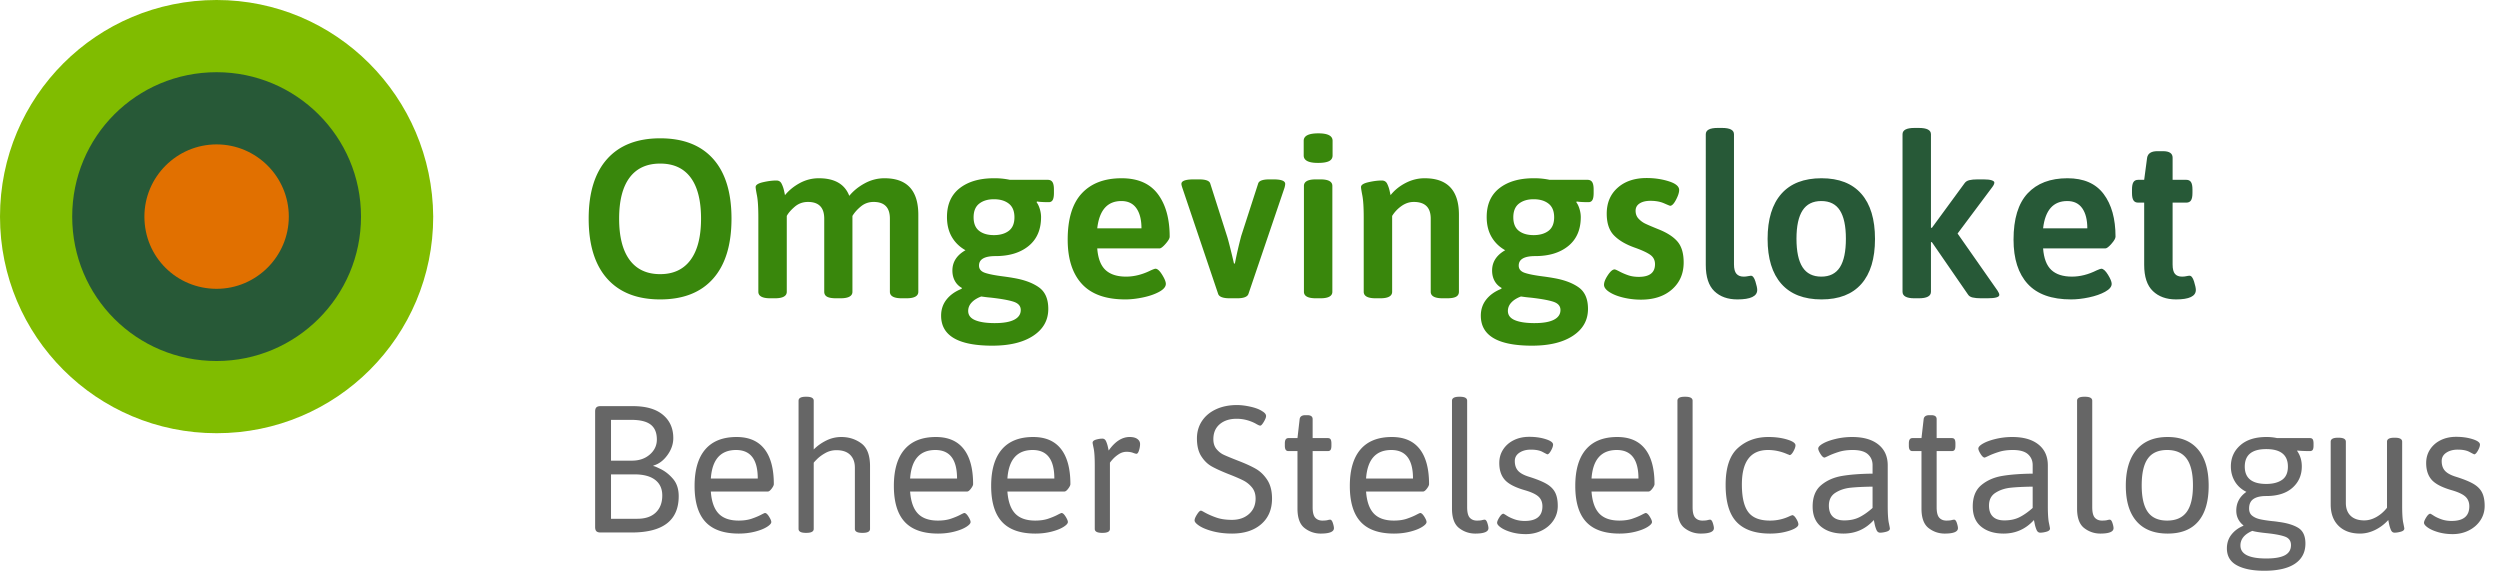 <svg width="277" height="64" xmlns="http://www.w3.org/2000/svg"><g fill="none"><path d="M69.98 59c3.48 0 5.22-1.34 5.22-4.02 0-.787-.207-1.423-.62-1.91s-.88-.857-1.4-1.11-.78-.353-.78-.3v-.08c.587-.16 1.1-.54 1.54-1.14s.66-1.233.66-1.9c0-1.08-.383-1.94-1.15-2.58S71.573 45 70.12 45h-3.58c-.213 0-.367.047-.46.14s-.14.247-.14.46v12.8c0 .213.047.367.14.46s.247.14.46.14zm.04-7.96H67.7v-4.52h2.24c.987 0 1.707.177 2.16.53s.68.903.68 1.65c0 .653-.26 1.207-.78 1.66s-1.18.68-1.98.68zm.6 6.44H67.7v-4.92h2.58c1.013 0 1.783.203 2.31.61s.79.983.79 1.73c0 .8-.24 1.43-.72 1.89s-1.16.69-2.04.69zm11.24 1.64c.627 0 1.217-.07 1.77-.21s.997-.313 1.33-.52.5-.39.5-.55c0-.133-.083-.333-.25-.6s-.317-.4-.45-.4c-.04 0-.193.07-.46.21s-.603.28-1.01.42-.89.21-1.45.21c-.987 0-1.727-.26-2.22-.78s-.78-1.333-.86-2.44h6.32c.12 0 .26-.107.42-.32s.24-.38.24-.5c0-1.707-.347-3.003-1.04-3.89s-1.72-1.33-3.08-1.33c-1.533 0-2.693.46-3.48 1.38s-1.18 2.267-1.18 4.04c0 1.787.4 3.113 1.2 3.98s2.033 1.3 3.7 1.3zm2.1-6.1h-5.2c.147-2.107 1.08-3.16 2.8-3.16 1.6 0 2.4 1.053 2.4 3.16zm5.4 6.02c.533 0 .8-.147.8-.44v-7.32c0-.027.123-.163.37-.41s.557-.473.93-.68.78-.31 1.22-.31c.667 0 1.173.173 1.52.52s.52.82.52 1.42v6.78c0 .293.267.44.8.44h.08c.533 0 .8-.147.8-.44v-6.94c0-1.213-.32-2.057-.96-2.53s-1.38-.71-2.22-.71c-.587 0-1.143.13-1.67.39s-.99.59-1.39.99v-5.4c0-.293-.267-.44-.8-.44h-.08c-.533 0-.8.147-.8.44v14.2c0 .293.267.44.8.44zm14.58.08c.627 0 1.217-.07 1.77-.21s.997-.313 1.33-.52.5-.39.5-.55c0-.133-.083-.333-.25-.6s-.317-.4-.45-.4c-.04 0-.193.07-.46.21s-.603.28-1.01.42-.89.21-1.45.21c-.987 0-1.727-.26-2.22-.78s-.78-1.333-.86-2.44h6.32c.12 0 .26-.107.42-.32s.24-.38.24-.5c0-1.707-.347-3.003-1.04-3.89s-1.72-1.33-3.08-1.33c-1.533 0-2.693.46-3.48 1.38-.787.92-1.18 2.267-1.18 4.04 0 1.787.4 3.113 1.2 3.98s2.033 1.3 3.7 1.3zm2.1-6.1h-5.2c.147-2.107 1.08-3.16 2.8-3.16 1.6 0 2.4 1.053 2.4 3.16zm8.68 6.1c.627 0 1.217-.07 1.77-.21s.997-.313 1.33-.52.5-.39.5-.55c0-.133-.083-.333-.25-.6s-.317-.4-.45-.4c-.04 0-.193.07-.46.21s-.603.28-1.01.42-.89.21-1.45.21c-.987 0-1.727-.26-2.22-.78s-.78-1.333-.86-2.44h6.32c.12 0 .26-.107.42-.32s.24-.38.24-.5c0-1.707-.347-3.003-1.04-3.89s-1.72-1.33-3.08-1.33c-1.533 0-2.693.46-3.48 1.38s-1.18 2.267-1.18 4.04c0 1.787.4 3.113 1.2 3.98s2.033 1.3 3.7 1.3zm2.1-6.1h-5.2c.147-2.107 1.08-3.16 2.8-3.16 1.6 0 2.4 1.053 2.4 3.16zm5.36 6.02c.533 0 .8-.147.8-.44v-7.32c0-.027.093-.147.28-.36s.417-.41.69-.59.563-.27.87-.27c.28 0 .517.037.71.11s.323.11.39.11c.107 0 .2-.123.28-.37s.12-.483.12-.71-.1-.413-.3-.56-.487-.22-.86-.22c-.84 0-1.613.5-2.32 1.5-.013-.067-.043-.207-.09-.42s-.113-.417-.2-.61-.223-.29-.41-.29c-.213 0-.447.037-.7.11s-.38.19-.38.35c0 .04.04.25.12.63s.12 1.01.12 1.89v7.02c0 .293.267.44.8.44zm14.32.08c1.36 0 2.44-.347 3.24-1.04s1.2-1.64 1.2-2.84c0-.84-.177-1.53-.53-2.07s-.783-.953-1.29-1.24-1.16-.583-1.96-.89c-.747-.293-1.27-.51-1.57-.65s-.567-.35-.8-.63-.35-.647-.35-1.1c0-.707.237-1.26.71-1.66s1.097-.6 1.87-.6c.72 0 1.413.173 2.08.52.04.027.123.073.25.14s.223.1.29.1c.093 0 .223-.14.39-.42s.25-.493.25-.64c0-.187-.133-.36-.4-.52-.307-.213-.74-.383-1.3-.51s-1.067-.19-1.52-.19c-.88 0-1.657.157-2.33.47s-1.193.75-1.56 1.31-.55 1.2-.55 1.92c0 .813.16 1.47.48 1.97s.707.877 1.16 1.13 1.067.533 1.84.84c.72.28 1.27.517 1.65.71s.703.453.97.78.4.737.4 1.23c0 .707-.243 1.277-.73 1.71s-1.117.65-1.89.65c-.653 0-1.217-.08-1.69-.24s-.917-.353-1.33-.58c-.227-.133-.367-.2-.42-.2-.107 0-.25.14-.43.42s-.27.5-.27.66c0 .147.127.313.38.5.347.267.86.493 1.54.68s1.42.28 2.22.28zm9.84 0c.973 0 1.46-.2 1.46-.6 0-.133-.04-.323-.12-.57s-.18-.37-.3-.37c-.067 0-.163.017-.29.05s-.317.05-.57.05c-.333 0-.597-.107-.79-.32s-.29-.6-.29-1.16v-6.22h1.68c.147 0 .25-.047.31-.14s.09-.247.09-.46v-.24c0-.213-.03-.367-.09-.46s-.163-.14-.31-.14h-1.68v-2.1c0-.293-.2-.44-.6-.44h-.2c-.387 0-.6.147-.64.44l-.24 2.1h-1c-.133 0-.233.047-.3.14s-.1.247-.1.46v.24c0 .213.033.367.1.46s.167.14.3.14h1v6.38c0 1.027.263 1.743.79 2.15s1.123.61 1.79.61zm8.12 0c.627 0 1.217-.07 1.77-.21s.997-.313 1.33-.52.5-.39.5-.55c0-.133-.083-.333-.25-.6s-.317-.4-.45-.4c-.04 0-.193.07-.46.21s-.603.28-1.01.42-.89.21-1.45.21c-.987 0-1.727-.26-2.22-.78s-.78-1.333-.86-2.44h6.32c.12 0 .26-.107.42-.32s.24-.38.24-.5c0-1.707-.347-3.003-1.04-3.89s-1.72-1.33-3.08-1.33c-1.533 0-2.693.46-3.48 1.38s-1.18 2.267-1.18 4.04c0 1.787.4 3.113 1.2 3.98s2.033 1.3 3.7 1.3zm2.1-6.1h-5.2c.147-2.107 1.08-3.16 2.8-3.16 1.6 0 2.4 1.053 2.4 3.16zm6.9 6.1c.973 0 1.46-.2 1.46-.6 0-.133-.04-.323-.12-.57s-.18-.37-.3-.37c-.067 0-.163.017-.29.05s-.317.05-.57.05c-.333 0-.597-.107-.79-.32s-.29-.6-.29-1.16V44.4c0-.293-.267-.44-.8-.44h-.08c-.533 0-.8.147-.8.44v11.96c0 1.027.263 1.743.79 2.15s1.123.61 1.79.61zm5.6.06c.653 0 1.25-.137 1.79-.41s.967-.647 1.28-1.12.47-1.003.47-1.59c0-.613-.097-1.11-.29-1.49s-.513-.7-.96-.96-1.097-.523-1.95-.79c-.56-.173-.96-.393-1.2-.66s-.36-.627-.36-1.08c0-.387.17-.693.51-.92s.763-.34 1.27-.34c.547 0 .977.083 1.29.25s.49.257.53.27c.12 0 .257-.137.41-.41s.23-.497.23-.67c0-.227-.27-.427-.81-.6s-1.15-.26-1.83-.26c-.64 0-1.21.123-1.71.37s-.893.59-1.18 1.03-.43.94-.43 1.5c0 .773.2 1.39.6 1.85s1.127.843 2.18 1.15c.747.213 1.267.453 1.56.72s.44.627.44 1.08c0 1.08-.653 1.62-1.96 1.62-.413 0-.79-.06-1.13-.18s-.623-.253-.85-.4-.353-.22-.38-.22c-.133 0-.283.133-.45.4s-.25.467-.25.6c0 .16.143.34.43.54s.673.37 1.16.51 1.017.21 1.59.21zm10.38-.06c.627 0 1.217-.07 1.77-.21s.997-.313 1.33-.52.5-.39.5-.55c0-.133-.083-.333-.25-.6s-.317-.4-.45-.4c-.04 0-.193.07-.46.21s-.603.28-1.01.42-.89.21-1.45.21c-.987 0-1.727-.26-2.22-.78s-.78-1.333-.86-2.44h6.32c.12 0 .26-.107.42-.32s.24-.38.24-.5c0-1.707-.347-3.003-1.04-3.89s-1.72-1.33-3.08-1.33c-1.533 0-2.693.46-3.48 1.38s-1.18 2.267-1.18 4.04c0 1.787.4 3.113 1.2 3.98s2.033 1.3 3.7 1.3zm2.1-6.1h-5.2c.147-2.107 1.08-3.16 2.8-3.16 1.6 0 2.4 1.053 2.4 3.16zm6.9 6.1c.973 0 1.46-.2 1.46-.6 0-.133-.04-.323-.12-.57s-.18-.37-.3-.37c-.067 0-.163.017-.29.05s-.317.05-.57.05c-.333 0-.597-.107-.79-.32s-.29-.6-.29-1.16V44.4c0-.293-.267-.44-.8-.44h-.08c-.533 0-.8.147-.8.44v11.96c0 1.027.263 1.743.79 2.15s1.123.61 1.79.61zm7.68 0c.56 0 1.08-.053 1.56-.16s.863-.237 1.15-.39.43-.31.43-.47-.08-.37-.24-.63-.307-.39-.44-.39l-.22.08a4.982 4.982 0 0 1-2.26.52c-1.12 0-1.917-.313-2.39-.94s-.71-1.647-.71-3.06c0-2.547.967-3.82 2.9-3.82.733 0 1.46.16 2.18.48.053.013.097.03.13.05s.063.03.09.03c.12 0 .257-.137.41-.41s.23-.497.23-.67c0-.24-.307-.453-.92-.64s-1.307-.28-2.08-.28c-1.347 0-2.473.407-3.38 1.22s-1.36 2.173-1.36 4.08c0 1.893.407 3.267 1.22 4.12s2.047 1.28 3.7 1.28zm8.14 0c1.333 0 2.453-.5 3.36-1.5l.09.44c.047.227.113.443.2.65s.223.31.41.31c.213 0 .447-.037.7-.11s.38-.19.38-.35c0-.04-.04-.25-.12-.63s-.12-1.01-.12-1.89v-4.48c0-.987-.347-1.757-1.04-2.31s-1.66-.83-2.9-.83c-.627 0-1.233.07-1.82.21s-1.057.31-1.41.51-.53.387-.53.56c0 .133.083.333.25.6s.317.4.45.4c.027 0 .187-.07.48-.21s.66-.28 1.1-.42.953-.21 1.54-.21c.773 0 1.333.157 1.68.47s.52.717.52 1.21v.94c-1.32.013-2.44.097-3.36.25s-1.697.493-2.33 1.02-.95 1.317-.95 2.37c0 .987.313 1.733.94 2.24s1.453.76 2.48.76zm.08-1.46c-.56 0-.983-.14-1.27-.42s-.43-.687-.43-1.22c0-.64.24-1.113.72-1.42s1.037-.493 1.67-.56 1.45-.107 2.45-.12v2.36c-.493.44-.977.78-1.45 1.02s-1.037.36-1.69.36zm11.14 1.46c.973 0 1.46-.2 1.46-.6 0-.133-.04-.323-.12-.57s-.18-.37-.3-.37c-.067 0-.163.017-.29.05s-.317.05-.57.05c-.333 0-.597-.107-.79-.32s-.29-.6-.29-1.16v-6.22h1.68c.147 0 .25-.047.31-.14s.09-.247.09-.46v-.24c0-.213-.03-.367-.09-.46s-.163-.14-.31-.14h-1.68v-2.1c0-.293-.2-.44-.6-.44h-.2c-.387 0-.6.147-.64.44l-.24 2.1h-1c-.133 0-.233.047-.3.14s-.1.247-.1.46v.24c0 .213.033.367.1.46s.167.14.3.14h1v6.38c0 1.027.263 1.743.79 2.15s1.123.61 1.79.61zm6.52 0c1.333 0 2.453-.5 3.36-1.5l.09.44c.047.227.113.443.2.65s.223.31.41.31c.213 0 .447-.037.7-.11s.38-.19.38-.35c0-.04-.04-.25-.12-.63s-.12-1.01-.12-1.89v-4.48c0-.987-.347-1.757-1.04-2.31s-1.66-.83-2.9-.83c-.627 0-1.233.07-1.82.21s-1.057.31-1.41.51-.53.387-.53.56c0 .133.083.333.25.6s.317.4.45.4c.027 0 .187-.07.48-.21s.66-.28 1.1-.42.953-.21 1.54-.21c.773 0 1.333.157 1.68.47s.52.717.52 1.21v.94c-1.32.013-2.44.097-3.36.25s-1.697.493-2.33 1.02-.95 1.317-.95 2.37c0 .987.313 1.733.94 2.24s1.453.76 2.48.76zm.08-1.46c-.56 0-.983-.14-1.27-.42s-.43-.687-.43-1.22c0-.64.24-1.113.72-1.42s1.037-.493 1.67-.56 1.45-.107 2.45-.12v2.36c-.493.44-.977.78-1.45 1.02s-1.037.36-1.69.36zm10.64 1.46c.973 0 1.46-.2 1.46-.6 0-.133-.04-.323-.12-.57s-.18-.37-.3-.37c-.067 0-.163.017-.29.05s-.317.05-.57.05c-.333 0-.597-.107-.79-.32s-.29-.6-.29-1.16V44.4c0-.293-.267-.44-.8-.44h-.08c-.533 0-.8.147-.8.44v11.96c0 1.027.263 1.743.79 2.15s1.123.61 1.79.61zm7.46 0c1.493 0 2.623-.45 3.39-1.35s1.15-2.217 1.15-3.95c0-1.747-.39-3.083-1.17-4.01s-1.903-1.39-3.37-1.39c-1.493 0-2.64.467-3.44 1.4s-1.2 2.267-1.2 4c0 1.72.397 3.033 1.19 3.94s1.943 1.36 3.45 1.36zm-.06-1.44c-.973 0-1.687-.317-2.14-.95s-.68-1.617-.68-2.95c0-1.347.227-2.337.68-2.97s1.167-.95 2.14-.95 1.693.32 2.16.96.7 1.627.7 2.96-.233 2.317-.7 2.95-1.187.95-2.16.95zm10.76 5.56c1.493 0 2.627-.26 3.4-.78s1.16-1.267 1.16-2.24c0-.827-.263-1.403-.79-1.73s-1.27-.55-2.23-.67a8.126 8.126 0 0 0-.66-.08c-.6-.067-1.067-.14-1.4-.22s-.61-.21-.83-.39-.33-.443-.33-.79c0-.48.16-.83.48-1.05s.793-.33 1.42-.33c1.253 0 2.223-.307 2.91-.92s1.03-1.4 1.03-2.36c0-.653-.173-1.227-.52-1.72l.02-.04c.387.04.853.06 1.4.06.147 0 .25-.047.31-.14s.09-.247.09-.46v-.24c0-.213-.03-.367-.09-.46s-.163-.14-.31-.14h-3.64a5.44 5.44 0 0 0-1.18-.12c-1.24 0-2.207.307-2.9.92s-1.04 1.393-1.04 2.34c0 .613.147 1.167.44 1.66s.72.88 1.28 1.16c-.747.52-1.12 1.213-1.12 2.08 0 .667.267 1.213.8 1.64l-.02.04c-.547.227-.987.553-1.32.98s-.5.933-.5 1.52c0 .853.37 1.48 1.11 1.88s1.75.6 3.03.6zm.22-9.62c-1.587 0-2.38-.64-2.38-1.92 0-1.293.793-1.94 2.38-1.94 1.6 0 2.4.647 2.4 1.94 0 .68-.217 1.17-.65 1.47s-1.017.45-1.75.45zm0 8.26c-1.907 0-2.86-.48-2.86-1.44 0-.707.44-1.247 1.32-1.62.293.093.84.18 1.64.26.88.093 1.54.22 1.98.38s.66.473.66.94c0 .507-.223.88-.67 1.12s-1.137.36-2.07.36zm10.4-2.76c.56 0 1.113-.133 1.66-.4s1.033-.633 1.46-1.1l.09.44c.047.227.113.443.2.65s.223.31.41.31c.213 0 .447-.037.7-.11s.38-.19.38-.35c0-.04-.04-.25-.12-.63s-.12-1.01-.12-1.89v-7.1c0-.293-.267-.44-.8-.44h-.08c-.533 0-.8.147-.8.44v7.32c-.333.427-.723.767-1.17 1.02s-.897.38-1.35.38c-.653 0-1.157-.17-1.51-.51s-.53-.817-.53-1.43v-6.78c0-.293-.267-.44-.8-.44h-.08c-.533 0-.8.147-.8.44v6.94c0 1.013.29 1.807.87 2.38s1.377.86 2.39.86zm10.26.06c.653 0 1.25-.137 1.79-.41s.967-.647 1.28-1.12.47-1.003.47-1.59c0-.613-.097-1.11-.29-1.49s-.513-.7-.96-.96-1.097-.523-1.95-.79c-.56-.173-.96-.393-1.2-.66s-.36-.627-.36-1.08c0-.387.17-.693.51-.92s.763-.34 1.27-.34c.547 0 .977.083 1.29.25s.49.257.53.27c.12 0 .257-.137.41-.41s.23-.497.23-.67c0-.227-.27-.427-.81-.6s-1.15-.26-1.83-.26c-.64 0-1.21.123-1.71.37s-.893.59-1.18 1.03-.43.94-.43 1.5c0 .773.2 1.39.6 1.85s1.127.843 2.18 1.15c.747.213 1.267.453 1.56.72s.44.627.44 1.08c0 1.08-.653 1.62-1.96 1.62-.413 0-.79-.06-1.13-.18s-.623-.253-.85-.4-.353-.22-.38-.22c-.133 0-.283.133-.45.4s-.25.467-.25.6c0 .16.143.34.43.54s.673.37 1.16.51 1.017.21 1.59.21z" fill="#666"/><path d="M24 0C10.72 0 0 10.72 0 24s10.72 24 24 24 24-10.72 24-24C47.905 10.72 37.186 0 24 0z" fill="#80bc00"/><path d="M24 8C15.121 8 8 15.121 8 24s7.121 16 16 16c8.786 0 16-7.121 16-16S32.786 8 24 8z" fill="#275937"/><path d="M24 32c4.404 0 8-3.596 8-8s-3.596-8-8-8-8 3.596-8 8c0 4.494 3.596 8 8 8z" fill="#e17000"/><path d="M73.15 33.175c2.55 0 4.504-.767 5.862-2.3s2.038-3.75 2.038-6.65-.68-5.108-2.038-6.625-3.312-2.275-5.862-2.275-4.508.762-5.875 2.287-2.05 3.73-2.05 6.613c0 2.9.683 5.117 2.05 6.65s3.325 2.3 5.875 2.3zm0-2.8c-1.483 0-2.612-.525-3.388-1.575S68.6 26.225 68.6 24.225s.388-3.517 1.163-4.55 1.904-1.55 3.387-1.55 2.608.517 3.375 1.55 1.15 2.55 1.15 4.55-.387 3.525-1.162 4.575-1.896 1.575-3.363 1.575zm12.7 2.675c.883 0 1.325-.242 1.325-.725v-8.4c.167-.317.458-.654.875-1.013s.908-.537 1.475-.537c1.2 0 1.8.617 1.8 1.85v8.1c0 .25.104.433.313.55s.545.175 1.012.175h.475c.883 0 1.325-.242 1.325-.725v-8.4c.233-.383.55-.738.95-1.063s.867-.487 1.4-.487c1.2 0 1.8.617 1.8 1.85v8.1c0 .483.442.725 1.325.725h.5c.883 0 1.325-.242 1.325-.725V23.8c0-2.7-1.25-4.05-3.75-4.05-.767 0-1.496.187-2.187.562S94.55 21.15 94.1 21.7c-.5-1.3-1.625-1.95-3.375-1.95-.75 0-1.454.18-2.112.537s-1.205.805-1.638 1.338c-.017-.1-.054-.28-.112-.538s-.146-.504-.263-.737-.308-.35-.575-.35c-.433 0-.925.062-1.475.187s-.825.305-.825.538c0 .117.05.433.15.95s.15 1.333.15 2.45v8.2c0 .483.442.725 1.325.725zm24.1 5.25c1.917 0 3.43-.367 4.538-1.1s1.662-1.725 1.662-2.975c0-1.1-.346-1.896-1.038-2.388S113.484 31 112.3 30.8c-.267-.05-.65-.108-1.15-.175-.917-.117-1.592-.25-2.025-.4s-.65-.417-.65-.8c0-.7.608-1.05 1.825-1.05 1.533 0 2.758-.375 3.675-1.125s1.375-1.817 1.375-3.2c0-.283-.046-.58-.138-.888s-.212-.562-.362-.762l.05-.075c.3.05.733.075 1.3.075.2 0 .346-.08.437-.238s.138-.42.138-.787V21c0-.383-.054-.658-.163-.825s-.279-.25-.512-.25h-4.2a8.103 8.103 0 0 0-1.775-.175c-1.583 0-2.846.367-3.788 1.1s-1.412 1.8-1.412 3.2c0 .85.18 1.583.537 2.2s.863 1.108 1.513 1.475c-.967.55-1.45 1.3-1.45 2.25 0 .433.092.817.275 1.15s.442.592.775.775l-.025.1c-.717.283-1.275.68-1.675 1.187s-.6 1.105-.6 1.788c0 2.217 1.892 3.325 5.675 3.325zm.175-12.25c-.683 0-1.23-.158-1.637-.475s-.613-.817-.613-1.5.208-1.188.625-1.513.958-.487 1.625-.487c.683 0 1.233.162 1.65.487s.625.83.625 1.513-.208 1.183-.625 1.5-.967.475-1.65.475zm.1 9.75c-.933 0-1.658-.108-2.175-.325s-.775-.558-.775-1.025c0-.35.13-.663.388-.938s.612-.495 1.062-.662c.467.067.817.108 1.05.125 1.183.133 2.033.287 2.55.462s.775.48.775.913c0 .467-.242.825-.725 1.075s-1.2.375-2.15.375zm14.45-2.625c.617 0 1.28-.075 1.988-.225s1.304-.358 1.787-.625.725-.558.725-.875c0-.233-.138-.57-.412-1.013s-.521-.662-.738-.662c-.067 0-.233.058-.5.175-.933.467-1.85.7-2.75.7-1 0-1.762-.246-2.288-.738s-.829-1.287-.912-2.387h6.9c.15 0 .375-.17.675-.513s.45-.604.45-.787c0-1.983-.437-3.558-1.312-4.725s-2.213-1.75-4.013-1.75c-1.9 0-3.37.558-4.412 1.675S118.3 24.25 118.3 26.55c0 2.133.525 3.77 1.575 4.912s2.65 1.713 4.8 1.713zm1.8-7.875h-4.9c.233-2.017 1.125-3.025 2.675-3.025.733 0 1.288.267 1.663.8s.562 1.275.562 2.225zm10.6 7.75c.717 0 1.133-.158 1.25-.475l4-11.775c.05-.183.075-.325.075-.425 0-.333-.433-.5-1.3-.5h-.45c-.75 0-1.167.158-1.25.475l-1.875 5.8a48.415 48.415 0 0 0-.7 3.05h-.1l-.2-.85c-.283-1.167-.475-1.9-.575-2.2l-1.85-5.8c-.083-.317-.5-.475-1.25-.475h-.575c-.917 0-1.375.167-1.375.5 0 .083.033.225.1.425l3.975 11.775c.117.317.542.475 1.275.475zm8.95-15c.567 0 .98-.067 1.238-.2s.387-.342.387-.625V15.6c0-.55-.525-.825-1.575-.825-1.083 0-1.625.275-1.625.825v1.625c0 .55.525.825 1.575.825zm.275 15c.883 0 1.325-.242 1.325-.725V20.6c0-.483-.442-.725-1.325-.725h-.5c-.883 0-1.325.242-1.325.725v11.725c0 .483.442.725 1.325.725zm6.625 0c.883 0 1.325-.242 1.325-.725v-8.4c.267-.433.613-.8 1.038-1.1s.879-.45 1.362-.45c1.25 0 1.875.617 1.875 1.85v8.1c0 .483.442.725 1.325.725h.475c.467 0 .804-.058 1.012-.175s.313-.3.313-.55V23.8c0-2.7-1.267-4.05-3.8-4.05-.733 0-1.438.175-2.113.525s-1.229.8-1.662 1.35c-.017-.083-.054-.254-.113-.512s-.145-.509-.262-.75-.317-.363-.6-.363c-.433 0-.925.063-1.475.188s-.825.304-.825.537c0 .117.05.433.15.95s.15 1.333.15 2.45v8.2c0 .483.442.725 1.325.725zm16.825 5.25c1.917 0 3.43-.367 4.537-1.1s1.663-1.725 1.663-2.975c0-1.1-.346-1.896-1.038-2.388S173.284 31 172.1 30.8c-.267-.05-.65-.108-1.15-.175-.917-.117-1.592-.25-2.025-.4s-.65-.417-.65-.8c0-.7.608-1.05 1.825-1.05 1.533 0 2.758-.375 3.675-1.125s1.375-1.817 1.375-3.2c0-.283-.046-.58-.138-.888s-.212-.562-.362-.762l.05-.075c.3.05.733.075 1.3.075.2 0 .346-.08.438-.238s.137-.42.137-.787V21c0-.383-.054-.658-.163-.825s-.279-.25-.512-.25h-4.2a8.103 8.103 0 0 0-1.775-.175c-1.583 0-2.846.367-3.788 1.1s-1.412 1.8-1.412 3.2c0 .85.18 1.583.538 2.2s.862 1.108 1.512 1.475c-.967.55-1.45 1.3-1.45 2.25 0 .433.092.817.275 1.15s.442.592.775.775l-.025.1c-.717.283-1.275.68-1.675 1.187s-.6 1.105-.6 1.788c0 2.217 1.892 3.325 5.675 3.325zm.175-12.25c-.683 0-1.23-.158-1.637-.475s-.613-.817-.613-1.5.208-1.188.625-1.513.958-.487 1.625-.487c.683 0 1.233.162 1.65.487s.625.83.625 1.513-.208 1.183-.625 1.5-.967.475-1.65.475zm.1 9.75c-.933 0-1.658-.108-2.175-.325s-.775-.558-.775-1.025c0-.35.13-.663.388-.938s.612-.495 1.062-.662c.467.067.817.108 1.05.125 1.183.133 2.033.287 2.55.462s.775.48.775.913c0 .467-.242.825-.725 1.075s-1.2.375-2.15.375zm11.8-2.6c1.433 0 2.58-.38 3.438-1.138s1.287-1.754 1.287-2.987c0-1-.225-1.767-.675-2.3s-1.158-.992-2.125-1.375c-.7-.283-1.188-.492-1.462-.625s-.521-.317-.738-.55-.325-.525-.325-.875.15-.62.45-.813.7-.287 1.2-.287c.583 0 1.083.092 1.5.275s.642.275.675.275c.2 0 .417-.22.65-.663s.35-.804.35-1.087c0-.4-.383-.72-1.15-.963s-1.583-.362-2.45-.362c-1.333 0-2.404.358-3.212 1.075s-1.213 1.675-1.213 2.875c0 1.05.267 1.85.8 2.4s1.292 1 2.275 1.35c.8.283 1.38.55 1.738.8s.537.6.537 1.05c0 .933-.6 1.4-1.8 1.4-.433 0-.82-.058-1.163-.175s-.662-.254-.962-.413-.483-.237-.55-.237c-.217 0-.467.212-.75.637s-.425.78-.425 1.063.2.554.6.812.917.463 1.55.613 1.283.225 1.95.225z" fill="#39870c"/><path d="M192.5 33.175c1.467 0 2.2-.35 2.2-1.05 0-.2-.067-.512-.2-.938s-.3-.637-.5-.637c-.067 0-.175.017-.325.05s-.308.05-.475.05c-.35 0-.617-.104-.8-.312s-.275-.555-.275-1.038V14.875c0-.467-.442-.7-1.325-.7h-.475c-.883 0-1.325.233-1.325.7V29.35c0 1.333.317 2.304.95 2.913s1.483.912 2.55.912zm9.325 0c1.933 0 3.404-.57 4.412-1.712s1.513-2.805 1.513-4.988-.504-3.85-1.513-5-2.479-1.725-4.412-1.725c-1.95 0-3.433.575-4.45 1.725s-1.525 2.817-1.525 5c0 2.167.508 3.825 1.525 4.975s2.5 1.725 4.45 1.725zm-.025-2.525c-.933 0-1.625-.346-2.075-1.038s-.675-1.745-.675-3.162c0-1.4.225-2.446.675-3.138s1.142-1.037 2.075-1.037 1.62.346 2.062 1.037.663 1.738.663 3.138c0 1.417-.22 2.47-.663 3.162s-1.129 1.038-2.062 1.038zm10.8 2.4c.9 0 1.35-.242 1.35-.725v-5.5h.1l4 5.8c.1.167.27.28.512.337s.555.088.938.088h.7c.883 0 1.325-.125 1.325-.375 0-.117-.067-.275-.2-.475l-4.425-6.325 3.85-5.15c.15-.2.225-.367.225-.5 0-.1-.1-.183-.3-.25s-.5-.1-.9-.1h-.65c-.383 0-.692.03-.925.087s-.408.171-.525.338l-3.625 4.95-.1-.025v-10.35c0-.467-.45-.7-1.35-.7h-.475c-.883 0-1.325.233-1.325.7v17.45c0 .483.442.725 1.325.725zm16.875.125c.617 0 1.28-.075 1.988-.225s1.304-.358 1.787-.625.725-.558.725-.875c0-.233-.138-.57-.412-1.013s-.521-.662-.738-.662c-.067 0-.233.058-.5.175-.933.467-1.85.7-2.75.7-1 0-1.762-.246-2.288-.738s-.829-1.287-.912-2.387h6.9c.15 0 .375-.17.675-.513s.45-.604.45-.787c0-1.983-.438-3.558-1.313-4.725s-2.212-1.75-4.012-1.75c-1.9 0-3.37.558-4.412 1.675S223.1 24.25 223.1 26.55c0 2.133.525 3.77 1.575 4.912s2.65 1.713 4.8 1.713zm1.8-7.875h-4.9c.233-2.017 1.125-3.025 2.675-3.025.733 0 1.288.267 1.663.8s.562 1.275.562 2.225zm9.825 7.875c1.467 0 2.2-.35 2.2-1.05 0-.2-.067-.512-.2-.938s-.3-.637-.5-.637c-.083 0-.2.017-.35.05s-.308.05-.475.05c-.35 0-.613-.1-.787-.3s-.263-.55-.263-1.05v-6.85h1.525c.233 0 .404-.083.513-.25s.162-.442.162-.825V21c0-.383-.054-.658-.163-.825s-.279-.25-.512-.25h-1.525v-2.45c0-.483-.358-.725-1.075-.725h-.6c-.683 0-1.067.242-1.15.725l-.325 2.45h-.675c-.233 0-.404.083-.512.25s-.163.442-.163.825v.375c0 .383.054.658.163.825s.279.25.512.25h.675v6.9c0 1.317.32 2.283.963 2.9s1.495.925 2.562.925z" fill="#275937"/></g></svg>